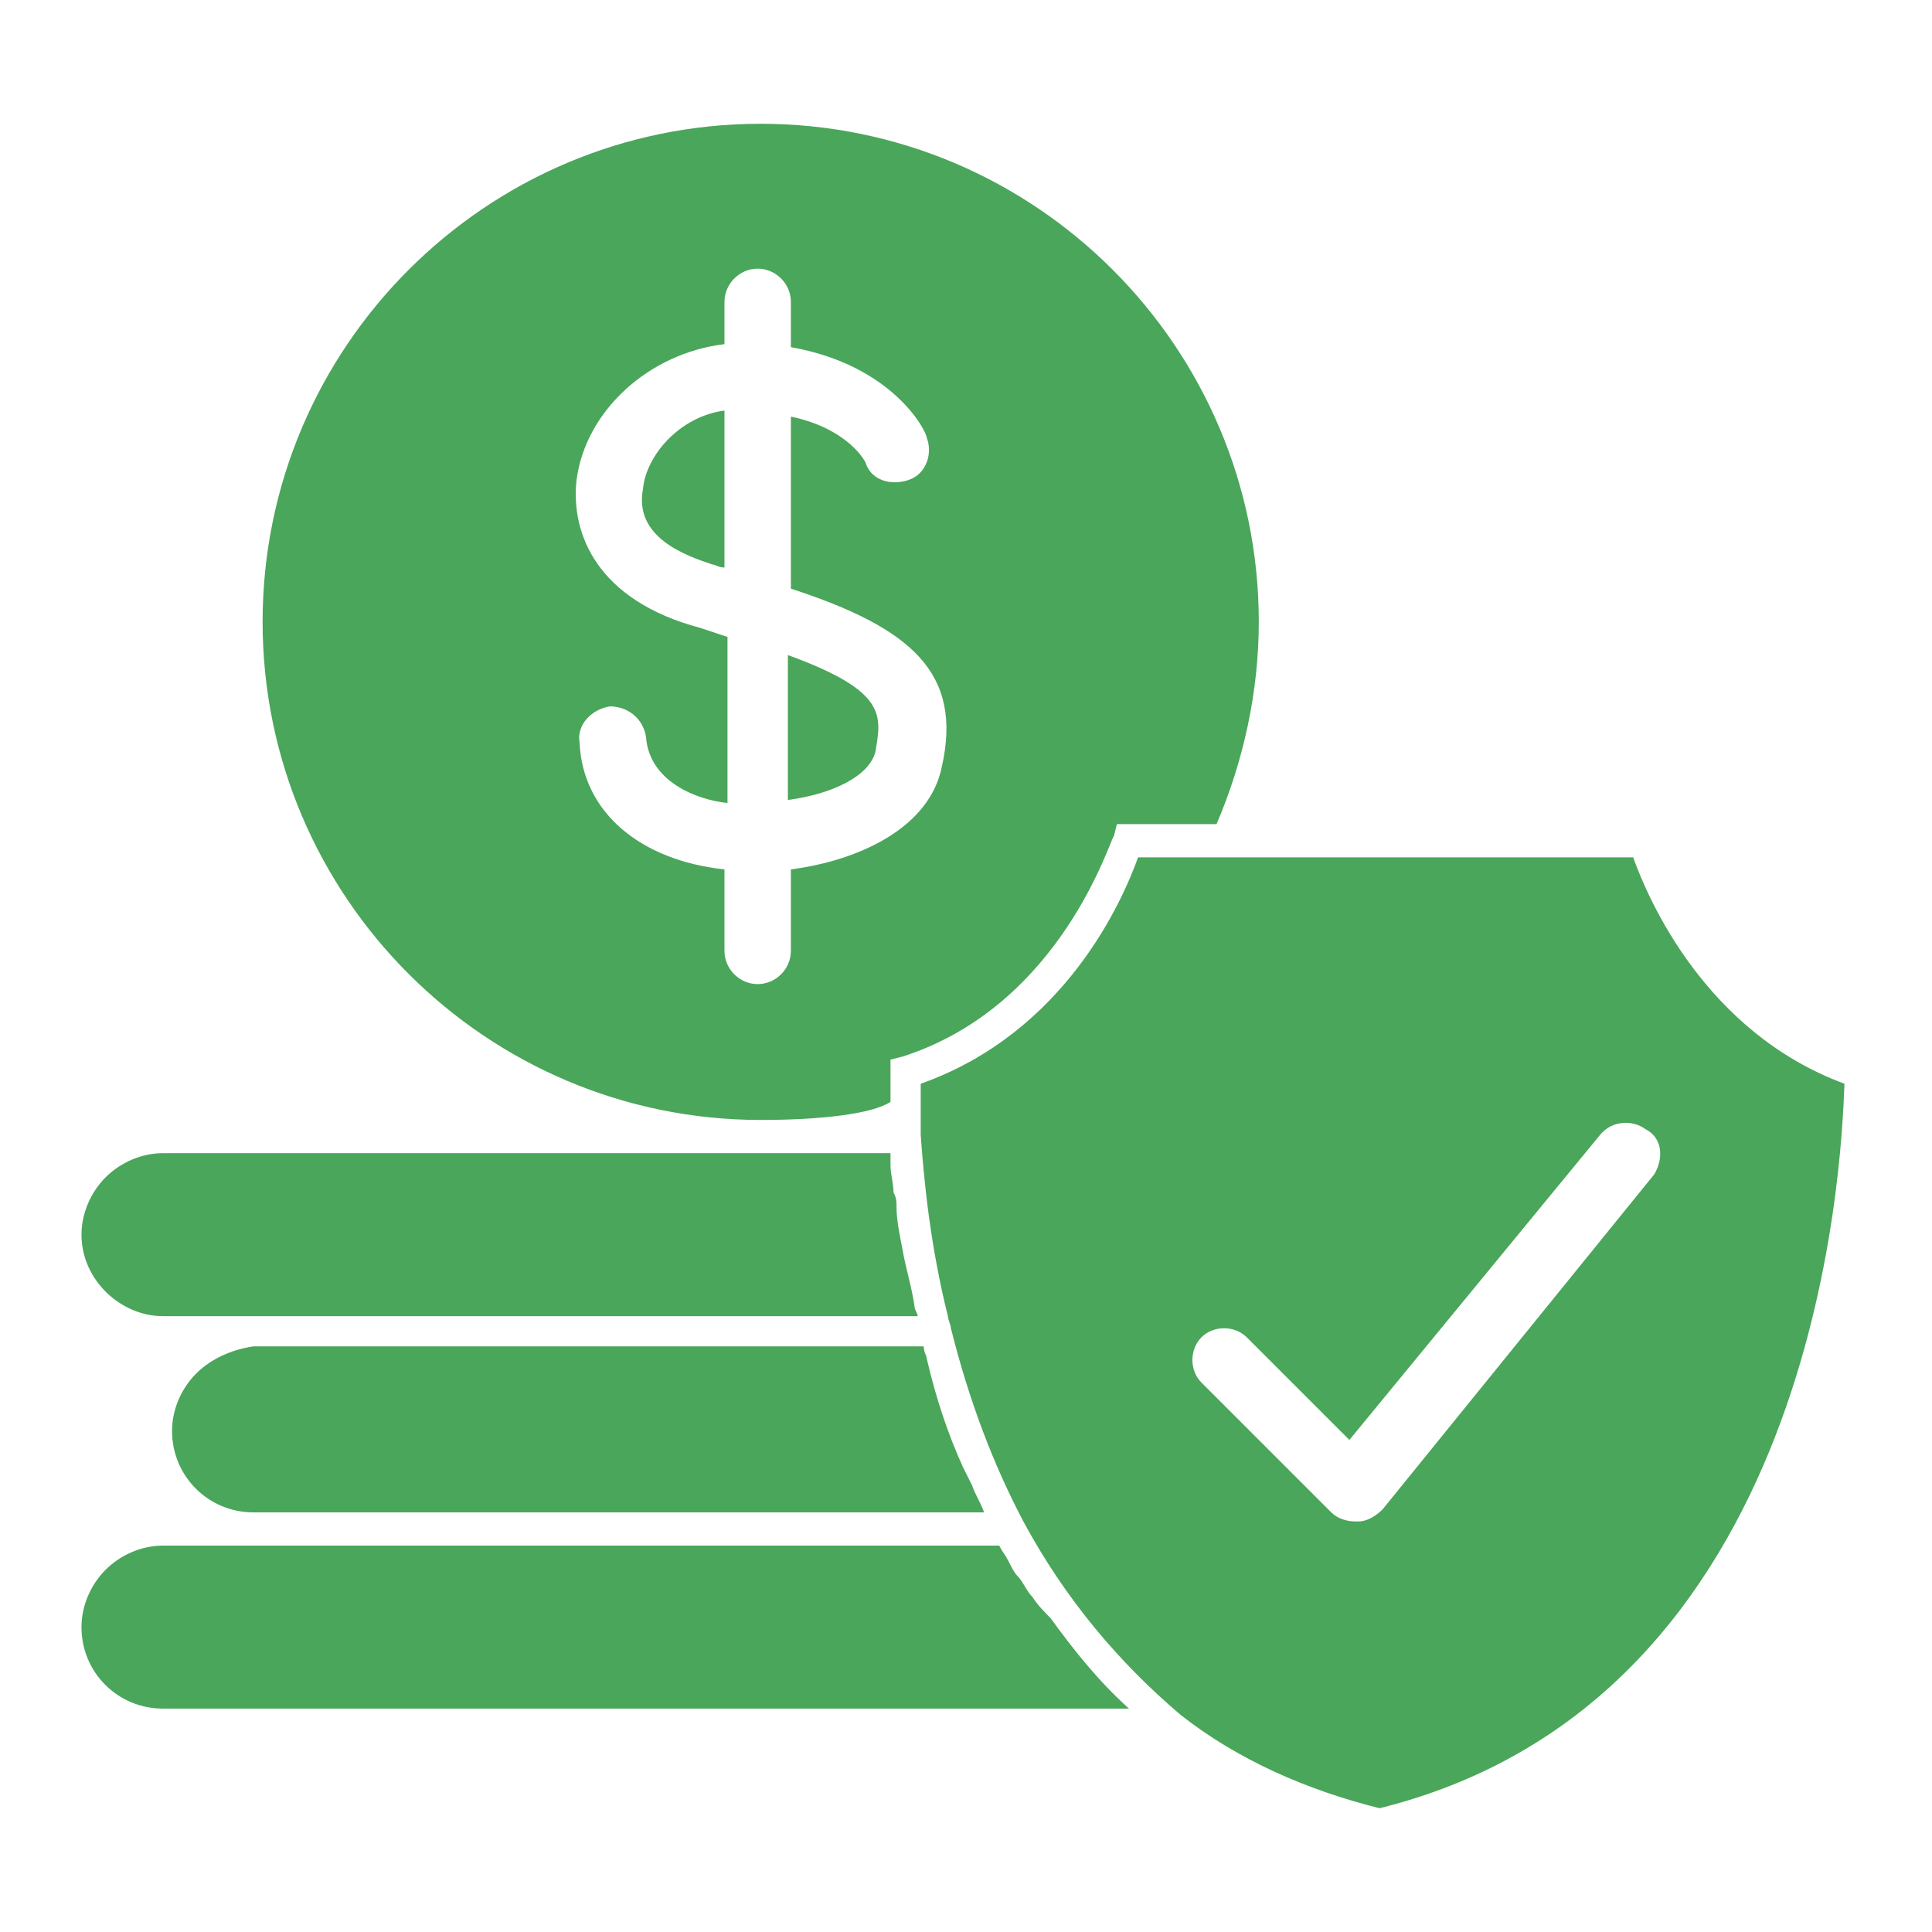 <svg xmlns="http://www.w3.org/2000/svg" width="64" height="64" viewBox="0 0 64 64" fill="none"><path d="M23.599 18.7C23.699 18.7 23.799 18.8 23.999 18.8V13.6C22.499 13.8 21.399 15.1 21.299 16.2C20.999 17.8 22.699 18.4 23.599 18.7Z" fill="#4AA65A"></path><path d="M29 24.9C29.2 23.7 29.4 22.9 26.1 21.7V26.5C27.6 26.3 28.8 25.7 29 24.9Z" fill="#4AA65A"></path><path d="M25.199 37.1C27.199 37.1 28.899 36.9 29.499 36.5C29.499 35.8 29.499 35.5 29.499 35.5V35.1L29.899 35C35.199 33.3 36.799 27.7 36.899 27.7L36.999 27.3H40.299C41.199 25.2 41.699 22.9 41.699 20.6C41.699 11.5 34.299 4.1 25.199 4.1C16.099 4.1 8.699 11.5 8.699 20.6C8.699 29.7 16.099 37.1 25.199 37.1ZM19.099 15.9C19.399 13.6 21.499 11.7 23.999 11.4V10C23.999 9.4 24.499 8.9 25.099 8.9C25.699 8.9 26.199 9.4 26.199 10V11.5C29.599 12.1 30.699 14.3 30.699 14.5C30.899 15 30.699 15.7 30.099 15.9C29.499 16.1 28.899 15.9 28.699 15.4C28.699 15.3 28.099 14.2 26.199 13.8V19.5C30.199 20.8 31.899 22.3 31.199 25.4C30.799 27.4 28.499 28.5 26.199 28.8V31.5C26.199 32.1 25.699 32.6 25.099 32.6C24.499 32.6 23.999 32.1 23.999 31.5V28.8C21.199 28.5 19.299 26.9 19.199 24.6C19.099 24 19.599 23.5 20.199 23.4C20.799 23.4 21.299 23.8 21.399 24.4C21.499 25.9 23.099 26.5 24.099 26.6V21.1C23.799 21 23.499 20.9 23.199 20.8C19.799 19.9 18.899 17.7 19.099 15.9Z" fill="#4AA65A"></path><path d="M5.399 43.6H30.399C30.399 43.5 30.299 43.4 30.299 43.3C30.199 42.6 29.999 42 29.899 41.4C29.799 40.9 29.699 40.4 29.699 40C29.699 39.8 29.699 39.7 29.599 39.5C29.599 39.2 29.499 38.9 29.499 38.6C29.499 38.5 29.499 38.5 29.499 38.4C29.499 38.3 29.499 38.3 29.499 38.2H5.399C4.699 38.2 3.999 38.5 3.499 39C2.999 39.5 2.699 40.2 2.699 40.9C2.699 42.4 3.999 43.6 5.399 43.6Z" fill="#4AA65A"></path><path d="M6.499 45.5C5.999 46 5.699 46.7 5.699 47.4C5.699 48.9 6.899 50.1 8.399 50.1H32.599C32.499 49.8 32.299 49.5 32.199 49.2C32.099 49 31.999 48.8 31.899 48.6C31.399 47.5 30.999 46.3 30.699 45C30.699 44.9 30.599 44.8 30.599 44.6H8.399C7.699 44.7 6.999 45 6.499 45.5Z" fill="#4AA65A"></path><path d="M34.199 52.9C33.999 52.7 33.899 52.4 33.699 52.2C33.599 52.1 33.499 51.9 33.399 51.7C33.299 51.5 33.199 51.4 33.099 51.2H5.399C4.699 51.2 3.999 51.5 3.499 52C2.999 52.5 2.699 53.2 2.699 53.9C2.699 55.4 3.899 56.6 5.399 56.6H37.399C36.399 55.7 35.599 54.7 34.799 53.6C34.599 53.4 34.399 53.2 34.199 52.9Z" fill="#4AA65A"></path><path d="M54.1 28.4H37.7C37.2 29.8 35.3 34.2 30.5 35.9C30.5 36.1 30.5 36.4 30.5 36.7C30.5 36.8 30.5 36.9 30.5 36.9C30.5 37.1 30.5 37.3 30.5 37.6C30.6 39 30.8 41.2 31.4 43.6C31.4 43.7 31.5 43.9 31.5 44C32.1 46.4 32.9 48.5 33.9 50.4C35.3 53 37.1 55.1 39.1 56.8C41 58.3 43.3 59.3 45.7 59.9C60.2 56.3 61 38.7 61.1 35.9C56.5 34.2 54.6 29.8 54.1 28.4ZM54.8 38.9L45.8 50C45.6 50.2 45.3 50.4 45 50.4C45 50.4 45 50.4 44.9 50.4C44.6 50.4 44.3 50.3 44.1 50.1L39.8 45.8C39.4 45.4 39.4 44.7 39.8 44.3C40.2 43.9 40.9 43.9 41.3 44.3L44.7 47.7L53 37.6C53.4 37.1 54.1 37.1 54.5 37.4C55.1 37.7 55.1 38.4 54.8 38.9Z" fill="#4AA65A"></path></svg>